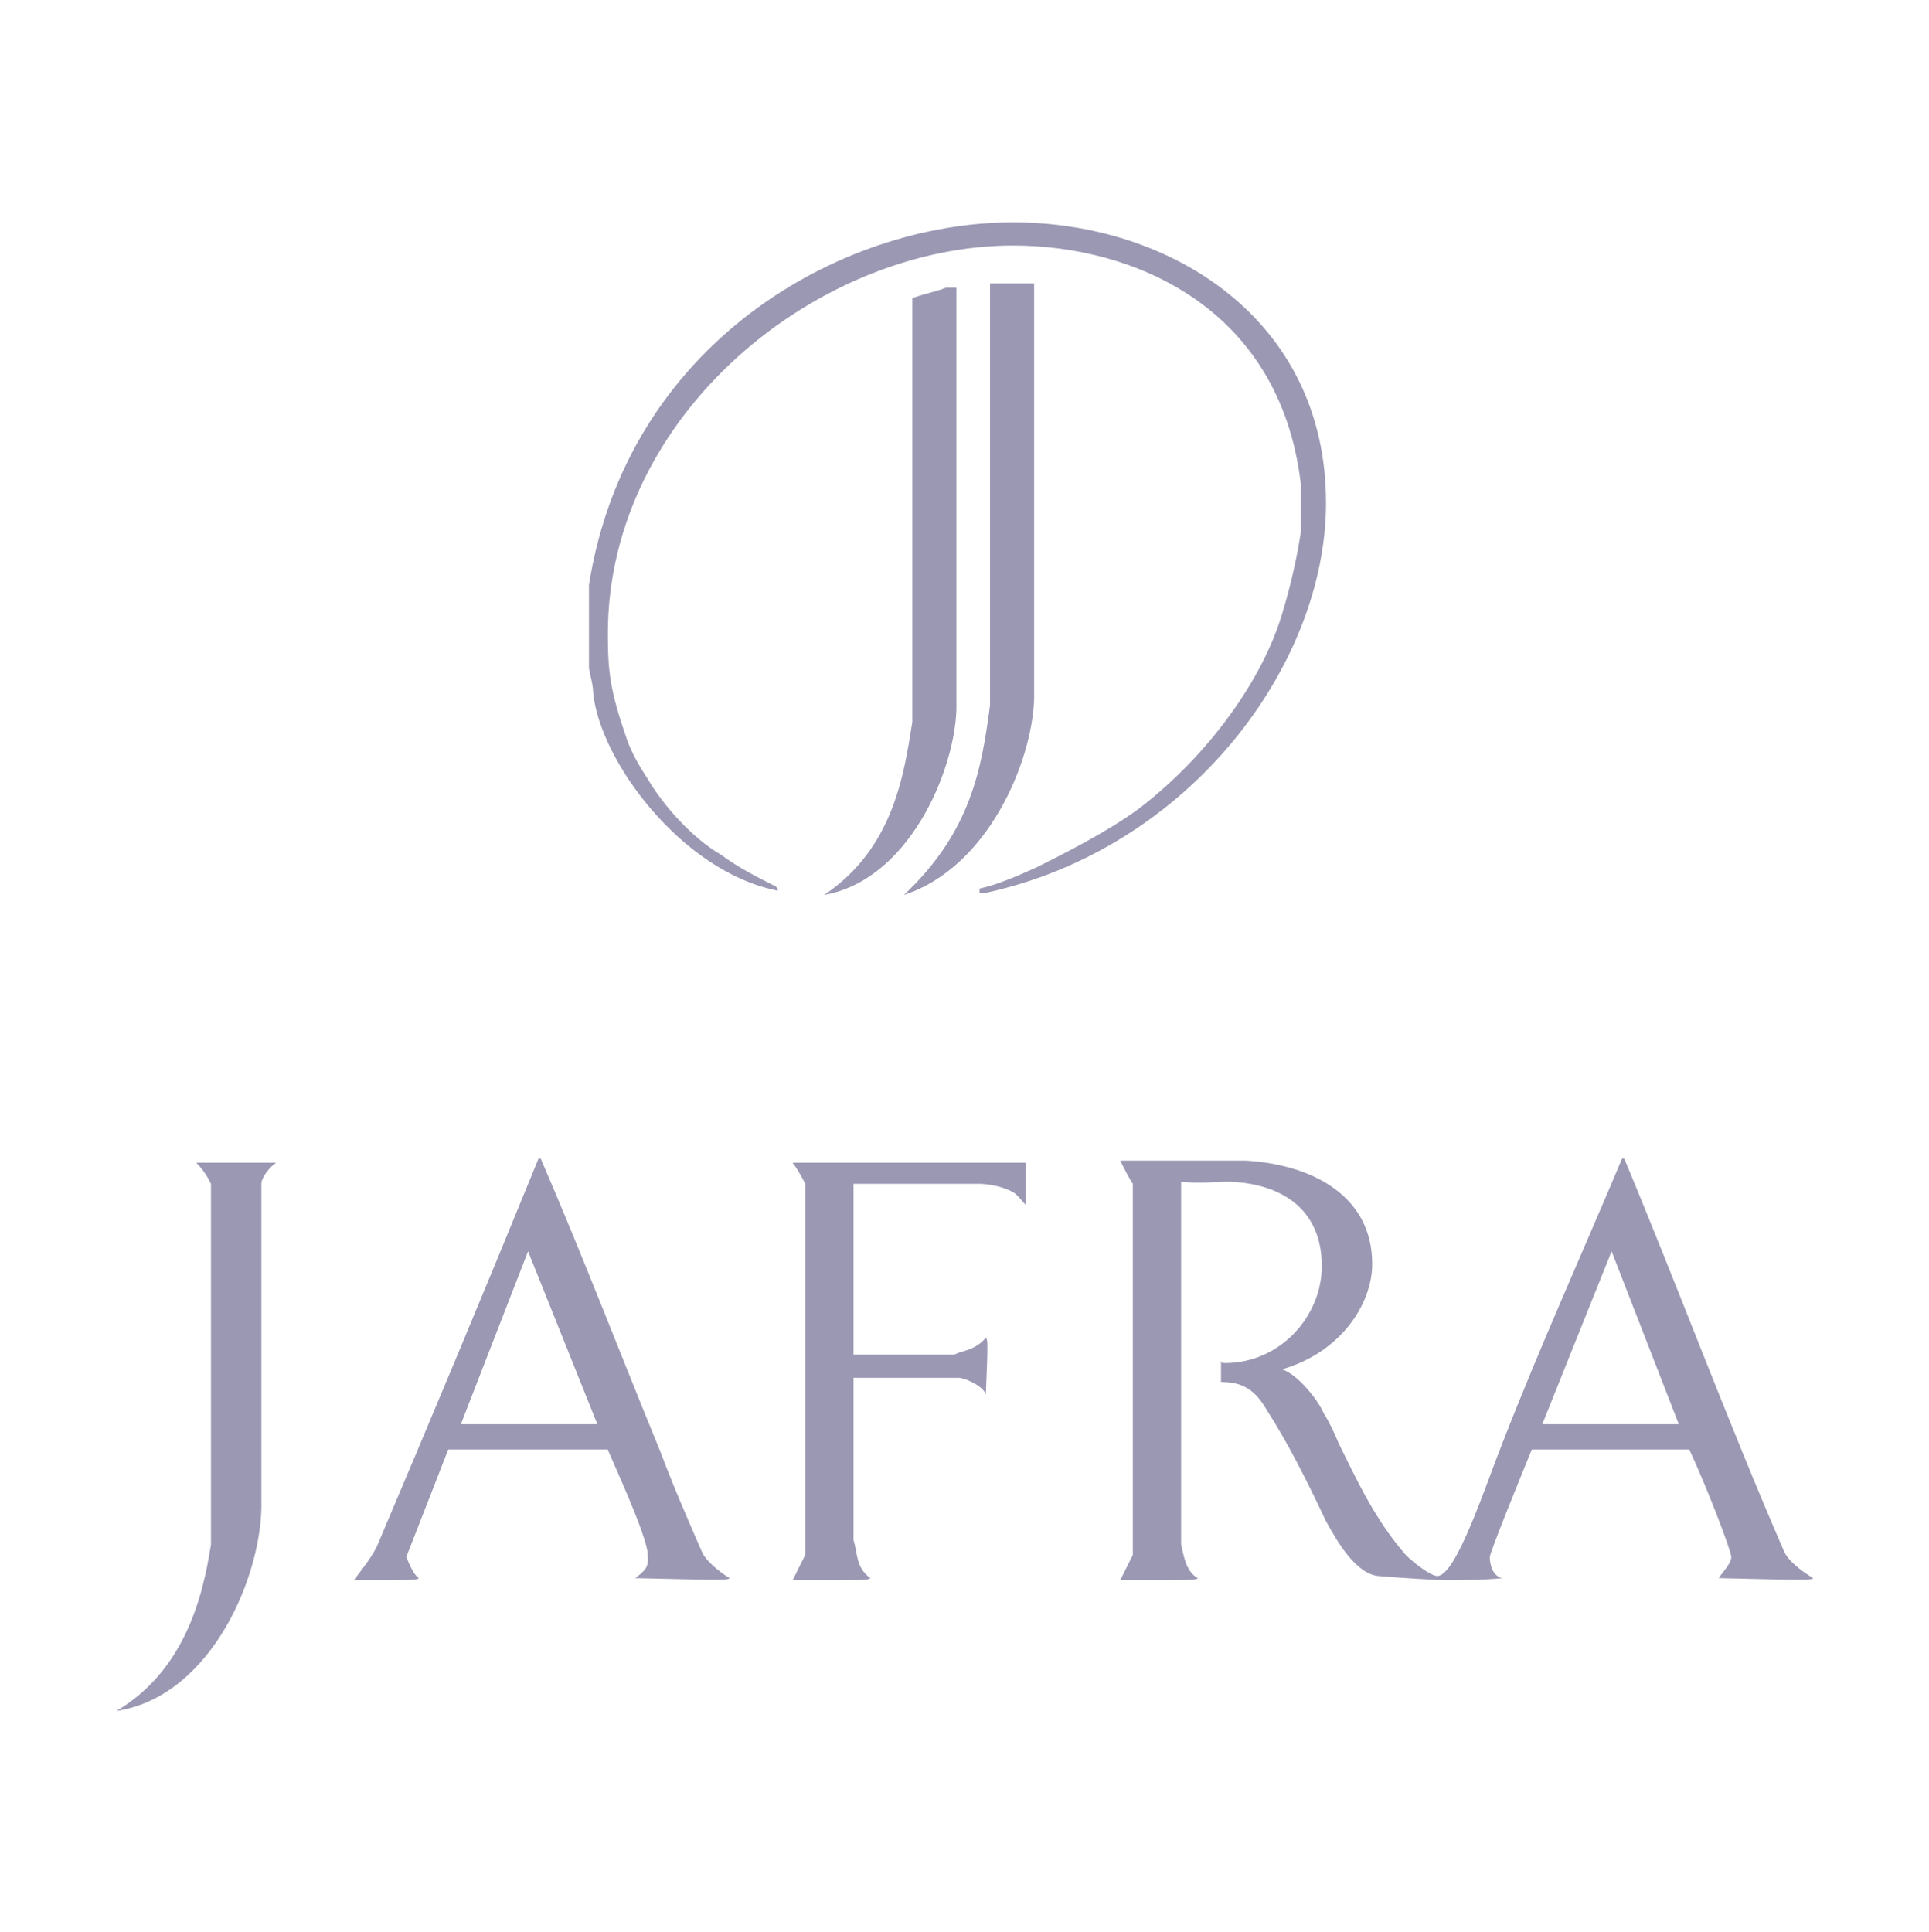 <?xml version="1.0" encoding="UTF-8" standalone="no"?>
<!DOCTYPE svg PUBLIC "-//W3C//DTD SVG 1.1//EN" "http://www.w3.org/Graphics/SVG/1.1/DTD/svg11.dtd">
<svg width="600px" height="601px" version="1.1" xmlns="http://www.w3.org/2000/svg" xmlns:xlink="http://www.w3.org/1999/xlink" xml:space="preserve" xmlns:serif="http://www.serif.com/" style="fill-rule:evenodd;clip-rule:evenodd;stroke-linejoin:round;stroke-miterlimit:2;">
    <g id="Composite-Path" serif:id="Composite Path" transform="matrix(2.022,0,0,2.022,-384.344,-911.507)">
        <path d="M394.059,528.14C394.059,553.116 373.063,581.336 341.73,588.147L340.761,588.147L340.761,587.499C343.668,586.85 346.576,585.552 349.483,584.255C354.005,581.984 360.465,578.741 365.311,575.173C376.293,566.739 384.369,555.062 387.276,545.331C388.568,541.115 389.537,536.898 390.183,532.681L390.183,525.221C386.953,497.974 364.342,488.568 345.929,488.568C315.889,488.568 283.587,514.517 283.587,548.251C283.587,554.089 283.91,557.008 286.494,564.469C287.14,566.415 288.432,568.686 289.724,570.632C291.985,574.524 296.507,579.714 301.03,582.309C303.614,584.255 306.844,585.877 309.428,587.174C309.428,587.174 309.751,587.499 309.751,587.823C294.892,584.904 282.295,567.712 281.325,557.333C281.325,556.035 280.679,554.089 280.679,553.441L280.679,540.79C286.494,503.813 319.119,485 345.929,485C370.156,485 394.059,499.921 394.059,528.14ZM349.16,494.406L349.16,558.306C348.837,568.037 342.053,584.255 329.132,588.472C339.469,578.741 341.084,569.01 342.376,559.279L342.376,494.406L349.16,494.406ZM337.208,495.055L337.208,559.928C336.885,569.659 329.778,586.201 316.858,588.472C327.517,581.336 329.132,569.983 330.424,561.874L330.424,496.677C332.04,496.028 333.978,495.704 335.593,495.055L337.208,495.055ZM273.25,629.017C279.71,643.938 285.525,659.183 291.662,674.103C293.6,679.293 295.861,684.483 298.123,689.673C298.769,690.97 300.707,692.592 302.322,693.565C301.999,693.89 301.353,693.89 287.786,693.565C290.047,691.943 289.724,691.295 289.724,689.997C289.724,687.078 283.587,674.103 283.587,673.779L259.037,673.779L252.577,690.322C252.9,690.97 253.546,692.916 254.515,693.565C254.192,693.89 253.546,693.89 244.501,693.89C245.47,692.592 247.085,690.646 248.054,688.7C256.453,668.914 264.852,648.803 272.927,629.017L273.25,629.017ZM439.928,629.017C448.327,649.128 455.756,669.238 464.478,689.348C465.124,690.97 467.385,692.592 469,693.565C468.677,693.89 468.031,693.89 454.464,693.565C455.11,692.592 456.402,691.295 456.402,690.322C456.402,689.348 452.526,679.293 449.942,673.779L425.715,673.779C423.454,679.293 419.255,689.673 419.255,690.322C419.255,691.295 419.578,693.241 421.193,693.565C418.286,693.89 413.441,693.89 412.472,693.89C411.826,693.89 405.688,693.565 402.135,693.241C398.582,692.916 395.674,687.727 394.059,684.807C391.152,678.644 388.245,672.806 384.692,667.292C382.754,664.048 380.493,663.399 377.908,663.399L377.908,660.156C377.908,660.156 377.585,660.48 378.554,660.48C386.953,660.48 393.413,653.344 393.413,645.559C393.413,635.504 385.338,632.585 378.554,632.585C377.585,632.585 374.355,632.909 371.771,632.585L371.771,688.375C372.094,689.673 372.417,692.592 374.355,693.565C374.032,693.89 373.386,693.89 362.403,693.89C363.049,692.592 363.696,691.295 364.342,689.997L364.342,632.909C363.696,631.936 363.049,630.639 362.403,629.341L381.785,629.341C392.121,629.99 401.166,634.856 401.166,645.235C401.166,651.398 396.321,658.858 387.276,661.453C389.537,662.102 392.767,665.994 393.736,668.265C394.382,669.238 395.351,671.184 395.998,672.806C398.582,677.996 401.489,684.483 406.334,689.997C407.626,691.295 410.21,693.241 411.179,693.241C414.087,693.241 418.609,679.293 421.193,672.806C427.007,657.885 433.468,643.613 439.605,629.017L439.928,629.017ZM232.55,629.666C231.58,630.314 230.288,631.936 230.288,632.909L230.288,681.564C230.611,692.592 222.859,711.729 208,714C218.337,707.837 221.244,696.809 222.536,688.375L222.536,632.909C222.213,632.261 221.567,630.963 220.275,629.666L232.55,629.666ZM347.868,629.666L347.868,636.153C347.222,635.504 346.576,634.531 345.929,634.207C344.314,633.234 341.73,632.909 340.761,632.909L321.38,632.909L321.38,659.183L336.885,659.183C338.177,658.534 340.115,658.534 341.73,656.588C342.053,656.912 342.053,657.561 341.73,665.346C341.407,664.048 338.5,662.751 337.531,662.751L321.38,662.751L321.38,687.727C322.026,689.673 321.703,691.943 323.964,693.565C323.641,693.89 322.995,693.89 312.012,693.89C312.658,692.592 313.304,691.295 313.951,689.997L313.951,632.909C313.627,632.261 312.981,630.963 312.012,629.666L347.868,629.666ZM281.972,669.887L260.975,669.887L271.312,643.289L281.972,669.887ZM448.327,669.887L427.33,669.887L437.99,643.289L448.327,669.887Z" style="fill:rgb(154,152,179);"/>
    </g>
</svg>
